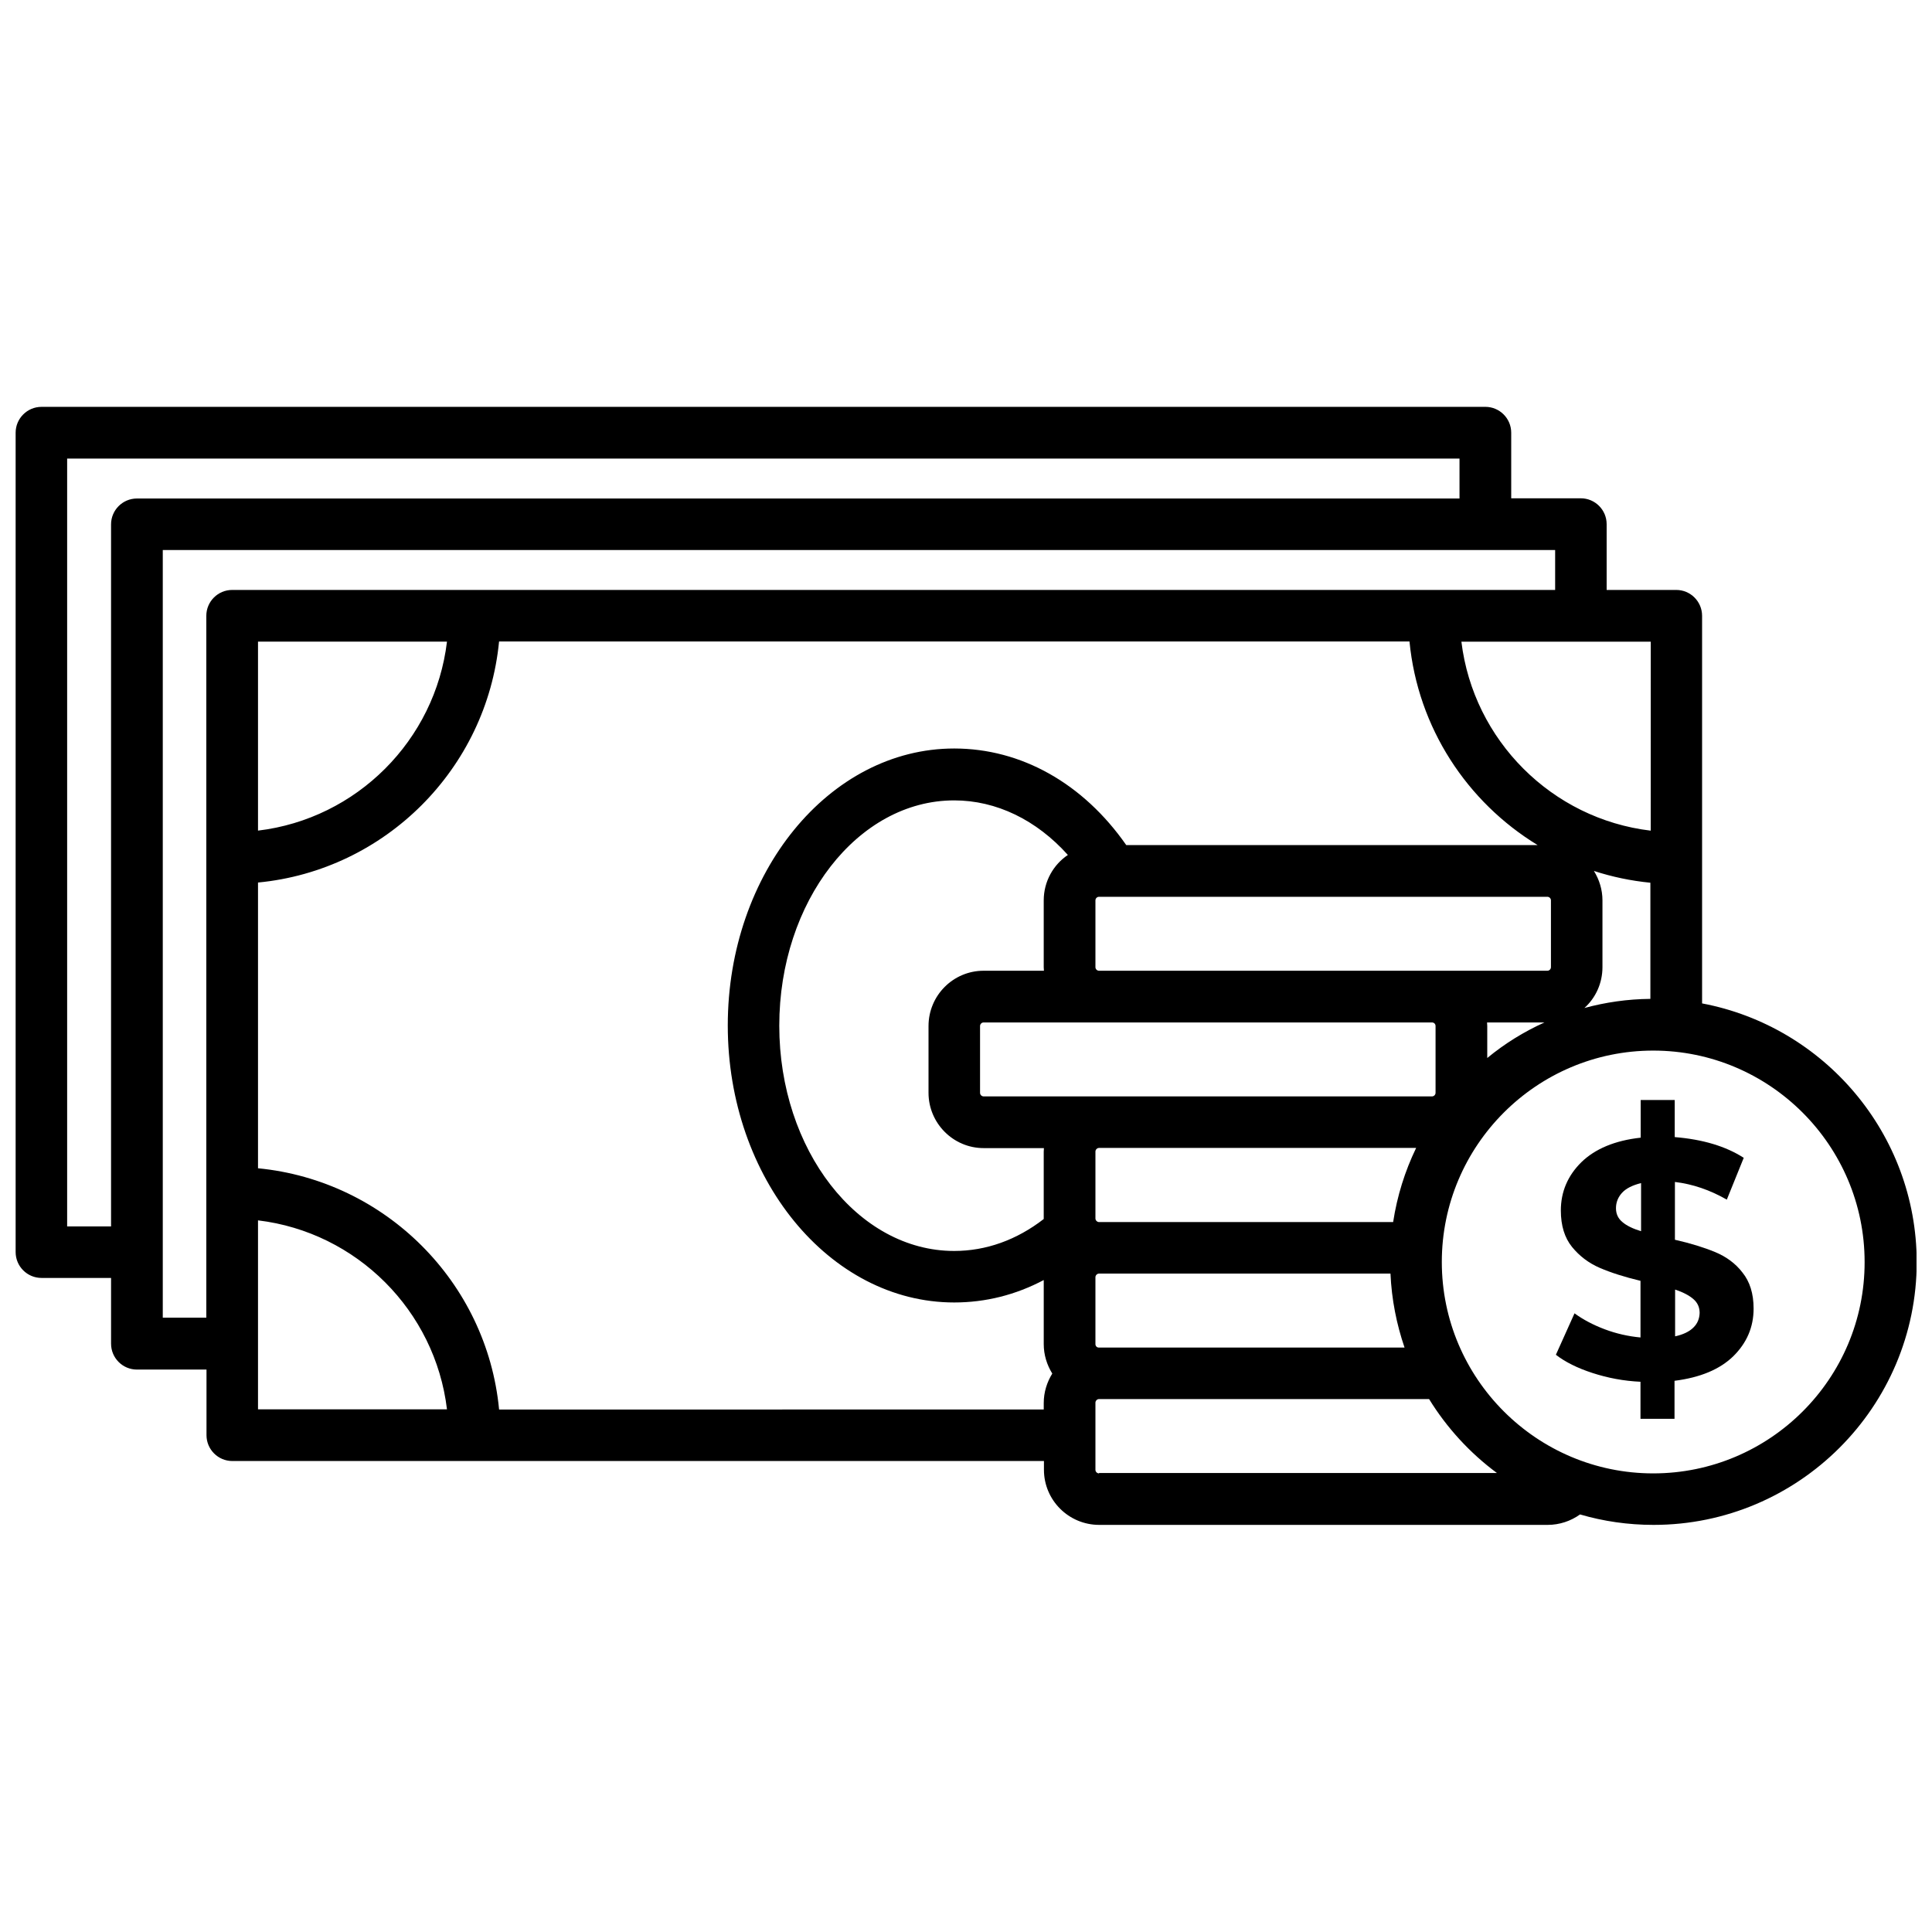 <?xml version="1.0" encoding="UTF-8"?>
<!-- Uploaded to: SVG Repo, www.svgrepo.com, Generator: SVG Repo Mixer Tools -->
<svg width="800px" height="800px" version="1.1" viewBox="144 144 512 512" xmlns="http://www.w3.org/2000/svg">
 <defs>
  <clipPath id="a">
   <path d="m148.09 251h503.81v298h-503.81z"/>
  </clipPath>
 </defs>
 <g clip-path="url(#a)">
  <path d="m595.07 409.92v-102.73c0-3.777-3.074-6.852-6.852-6.852h-18.441v-17.434c0-3.777-3.074-6.852-6.852-6.852h-18.438v-17.383c0-3.777-3.074-6.852-6.852-6.852l-382.64 0.004c-3.777 0-6.852 3.074-6.852 6.852v217.14c0 3.777 3.074 6.852 6.852 6.852h18.438v17.434c0 3.777 3.074 6.852 6.852 6.852h18.438v17.383c0 3.777 3.074 6.852 6.852 6.852h215.08v2.316c0 8.062 6.551 14.609 14.66 14.609h118.8c3.176 0 6.144-1.008 8.613-2.769 6.195 1.812 12.695 2.769 19.496 2.769 38.441 0 69.727-31.285 69.727-69.727-0.094-34.008-24.578-62.371-56.871-68.469zm-40.055-27.305v17.684c0 0.504-0.402 0.957-0.957 0.957h-118.8c-0.504 0-0.957-0.402-0.957-0.957v-17.684c0-0.504 0.402-0.957 0.957-0.957h118.8c0.504 0 0.957 0.402 0.957 0.957zm-30.578 33.301v17.684c0 0.504-0.402 0.957-0.957 0.957h-118.8c-0.504 0-0.957-0.402-0.957-0.957v-17.684c0-0.504 0.402-0.957 0.957-0.957h118.8c0.551 0 0.957 0.402 0.957 0.957zm-103.84-33.301v17.684c0 0.301 0.051 0.656 0.051 0.957h-15.973c-8.062 0-14.609 6.551-14.609 14.66v17.684c0 8.062 6.551 14.66 14.609 14.66h15.973c0 0.301-0.051 0.605-0.051 0.957v17.734 0.102c-7.152 5.543-15.266 8.465-23.73 8.465-25.543 0-46.352-26.801-46.352-59.703 0-32.898 20.809-59.703 46.352-59.703 11.184 0 21.816 5.188 30.129 14.461-3.832 2.57-6.398 7.004-6.398 12.043zm13.703 117.59v-17.734c0-0.504 0.453-0.957 0.957-0.957h77.234c0.301 6.852 1.613 13.402 3.727 19.598h-80.961c-0.555 0.051-0.957-0.402-0.957-0.906zm78.895-32.344h-77.938c-0.504 0-0.957-0.453-0.957-0.957v-17.734c0-0.504 0.453-0.957 0.957-0.957h84.035c-2.973 6.144-5.039 12.746-6.098 19.648zm24.941-43.48v-8.465c0-0.301-0.051-0.656-0.051-0.957h15.215c-5.492 2.469-10.582 5.644-15.164 9.422zm30.531-24.082v-17.684c0-2.871-0.855-5.543-2.266-7.809 4.785 1.562 9.824 2.621 14.965 3.125v30.781c-6.047 0.051-11.891 0.906-17.48 2.418 2.965-2.672 4.781-6.551 4.781-10.832zm12.746-36.172c-26.148-3.125-46.953-23.93-50.129-50.078h31.59 0.102 0.102 18.391l-0.008 50.078zm-419.62 104.84v-203.44h368.99v10.578l-350.5 0.004c-3.777 0-6.852 3.074-6.852 6.852v186.06l-11.641-0.004zm25.344 24.285v-203.49h368.99v10.578h-350.6c-3.777 0-6.852 3.074-6.852 6.852v186.01h-11.535zm75.316-179.21c-3.125 26.148-23.93 46.953-50.078 50.078v-50.078zm-50.078 186.06v0-32.695c26.148 3.125 46.953 23.93 50.078 50.078h-50.078zm63.883 17.383c-3.223-33.703-30.129-60.609-63.883-63.883v-75.723c33.703-3.223 60.609-30.129 63.883-63.883h241.27c2.215 22.871 15.266 42.57 33.957 53.957h-109.02c-11.387-16.324-27.809-25.594-45.594-25.594-33.102 0-60.004 32.949-60.004 73.406 0 40.453 26.953 73.402 60.004 73.402 8.312 0 16.324-2.016 23.73-5.945v16.977c0 2.871 0.855 5.543 2.266 7.809-1.41 2.266-2.266 4.938-2.266 7.809v1.715l-144.34 0.004zm159 16.977c-0.504 0-0.957-0.402-0.957-0.957v-9.117-0.102-0.102-8.465c0-0.504 0.453-0.957 0.957-0.957h87.461c4.684 7.609 10.832 14.309 17.984 19.598h-105.45zm146.86 0c-30.883 0-56.023-25.141-56.023-56.023 0-30.883 25.141-56.023 56.023-56.023s56.023 25.141 56.023 56.023c0.051 30.883-25.09 56.023-56.023 56.023z"/>
 </g>
 <path d="m598.55 475.82c-2.922-1.211-6.449-2.316-10.68-3.273v-15.316c4.684 0.555 9.27 2.117 13.754 4.684l4.484-11.082c-4.785-3.074-10.883-4.887-18.289-5.492v-9.824h-9.02v9.977c-6.852 0.754-12.09 2.973-15.719 6.5-3.629 3.578-5.441 7.859-5.441 12.797 0 4.031 1.008 7.254 2.973 9.672 1.965 2.418 4.434 4.281 7.356 5.543 2.922 1.258 6.551 2.418 10.781 3.426v15.012c-3.223-0.301-6.398-1.008-9.473-2.168-3.074-1.16-5.742-2.57-8.012-4.231l-4.938 10.984c2.469 1.914 5.691 3.527 9.723 4.836 4.031 1.309 8.262 2.117 12.695 2.316v9.824h9.02v-10.078c6.801-0.855 11.992-3.023 15.566-6.5 3.578-3.527 5.391-7.707 5.391-12.645 0-3.981-1.008-7.152-2.973-9.574-1.809-2.363-4.277-4.176-7.199-5.387zm-19.648-5.539c-2.168-0.656-3.828-1.461-4.938-2.418-1.16-0.957-1.715-2.168-1.715-3.68 0-1.562 0.555-2.922 1.613-4.082 1.059-1.16 2.769-2.016 5.039-2.57zm13.855 25.543c-1.059 1.059-2.719 1.863-4.836 2.316v-12.395c2.117 0.707 3.727 1.562 4.836 2.519 1.109 0.957 1.664 2.168 1.664 3.68-0.055 1.512-0.559 2.82-1.664 3.879z"/>
</svg>